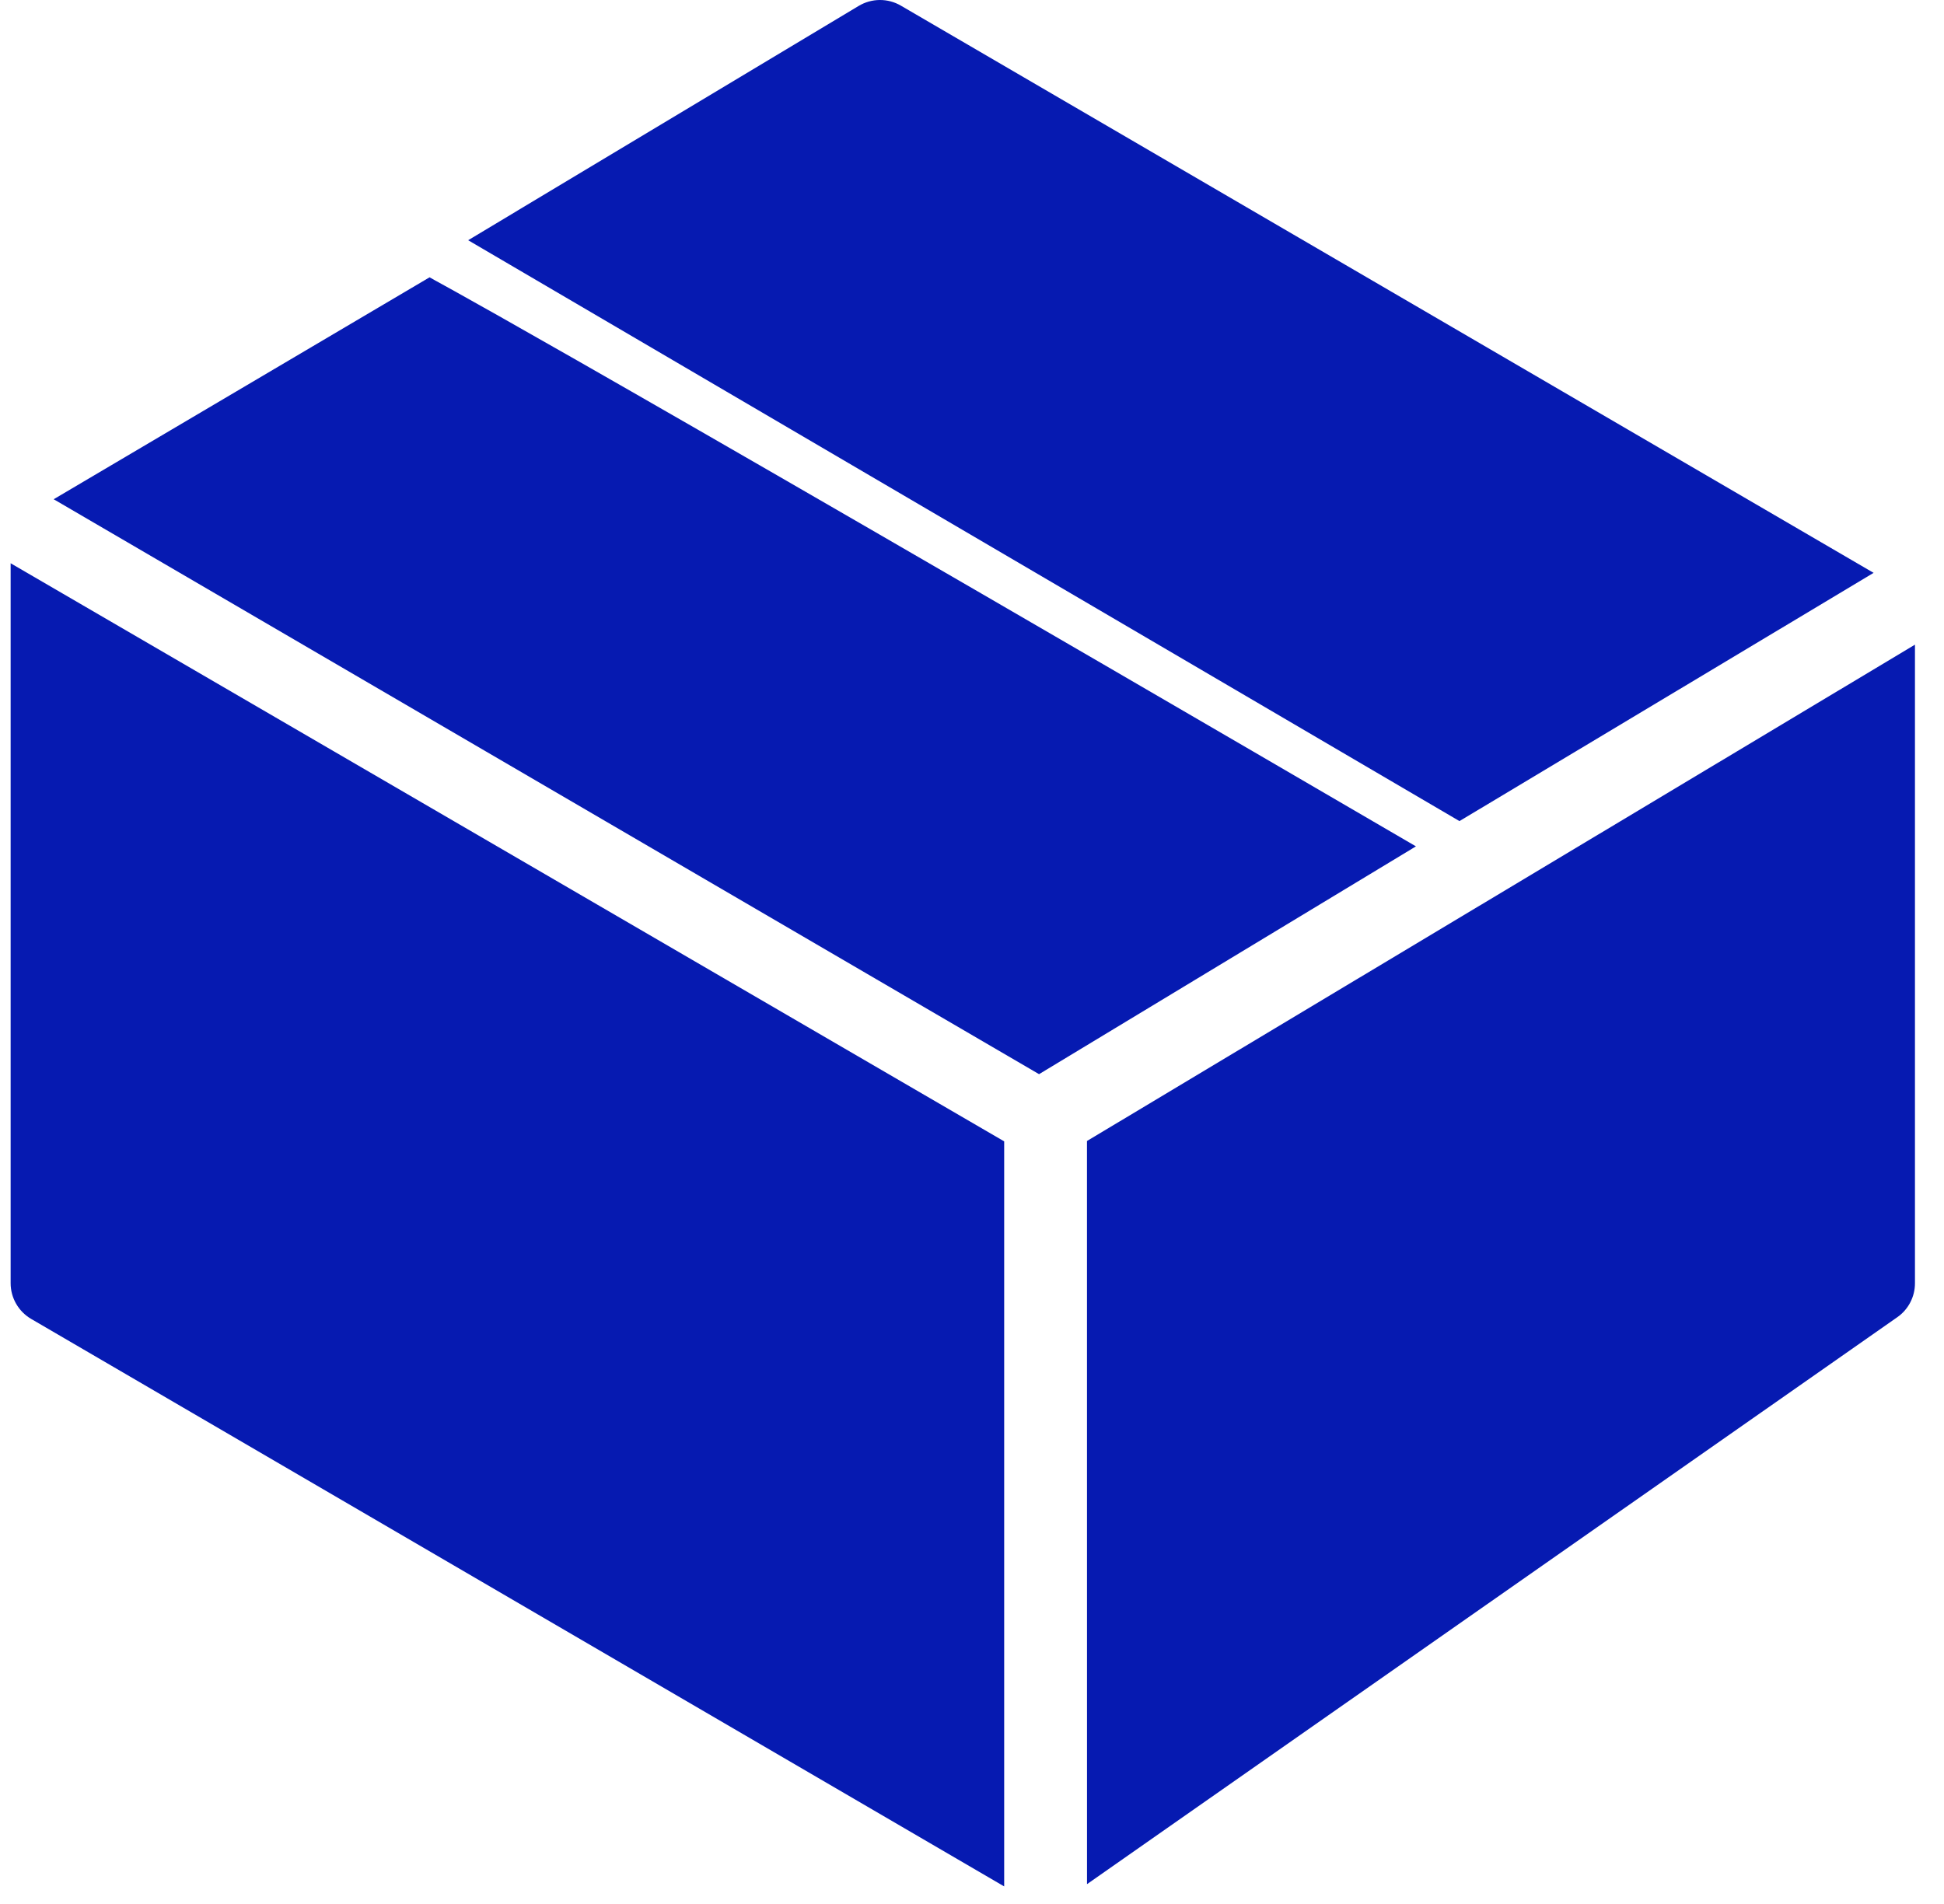 <svg viewBox="0 0 49 48" fill="none" xmlns="http://www.w3.org/2000/svg">
<g clip-path="url(#clip0)">
<path d="M0.785 33.25C0.628 33.158 0.498 33.027 0.407 32.869C0.316 32.711 0.268 32.532 0.268 32.35L0.268 14.2L25.311 28.774V47.557L0.785 33.25ZM27.398 28.765L48.268 16.252V32.352C48.268 32.52 48.228 32.685 48.15 32.834C48.073 32.983 47.961 33.111 47.823 33.207L27.399 47.5L27.398 28.765ZM1.353 12.586L10.828 6.991C10.871 7.031 12.372 7.734 35.69 21.337L26.19 27.08L1.353 12.586ZM11.8 6.056L21.644 0.149C21.804 0.053 21.988 0.001 22.175 2.25986e-05C22.362 -0.001 22.546 0.048 22.707 0.142L47.226 14.442L36.787 20.7L11.8 6.056Z" fill="#061AB1"/>
</g>
<defs>
<clipPath id="clip0">
<rect width="48" height="47.557" fill="white" transform="translate(0.268)"/>
</clipPath>
</defs>
</svg>
